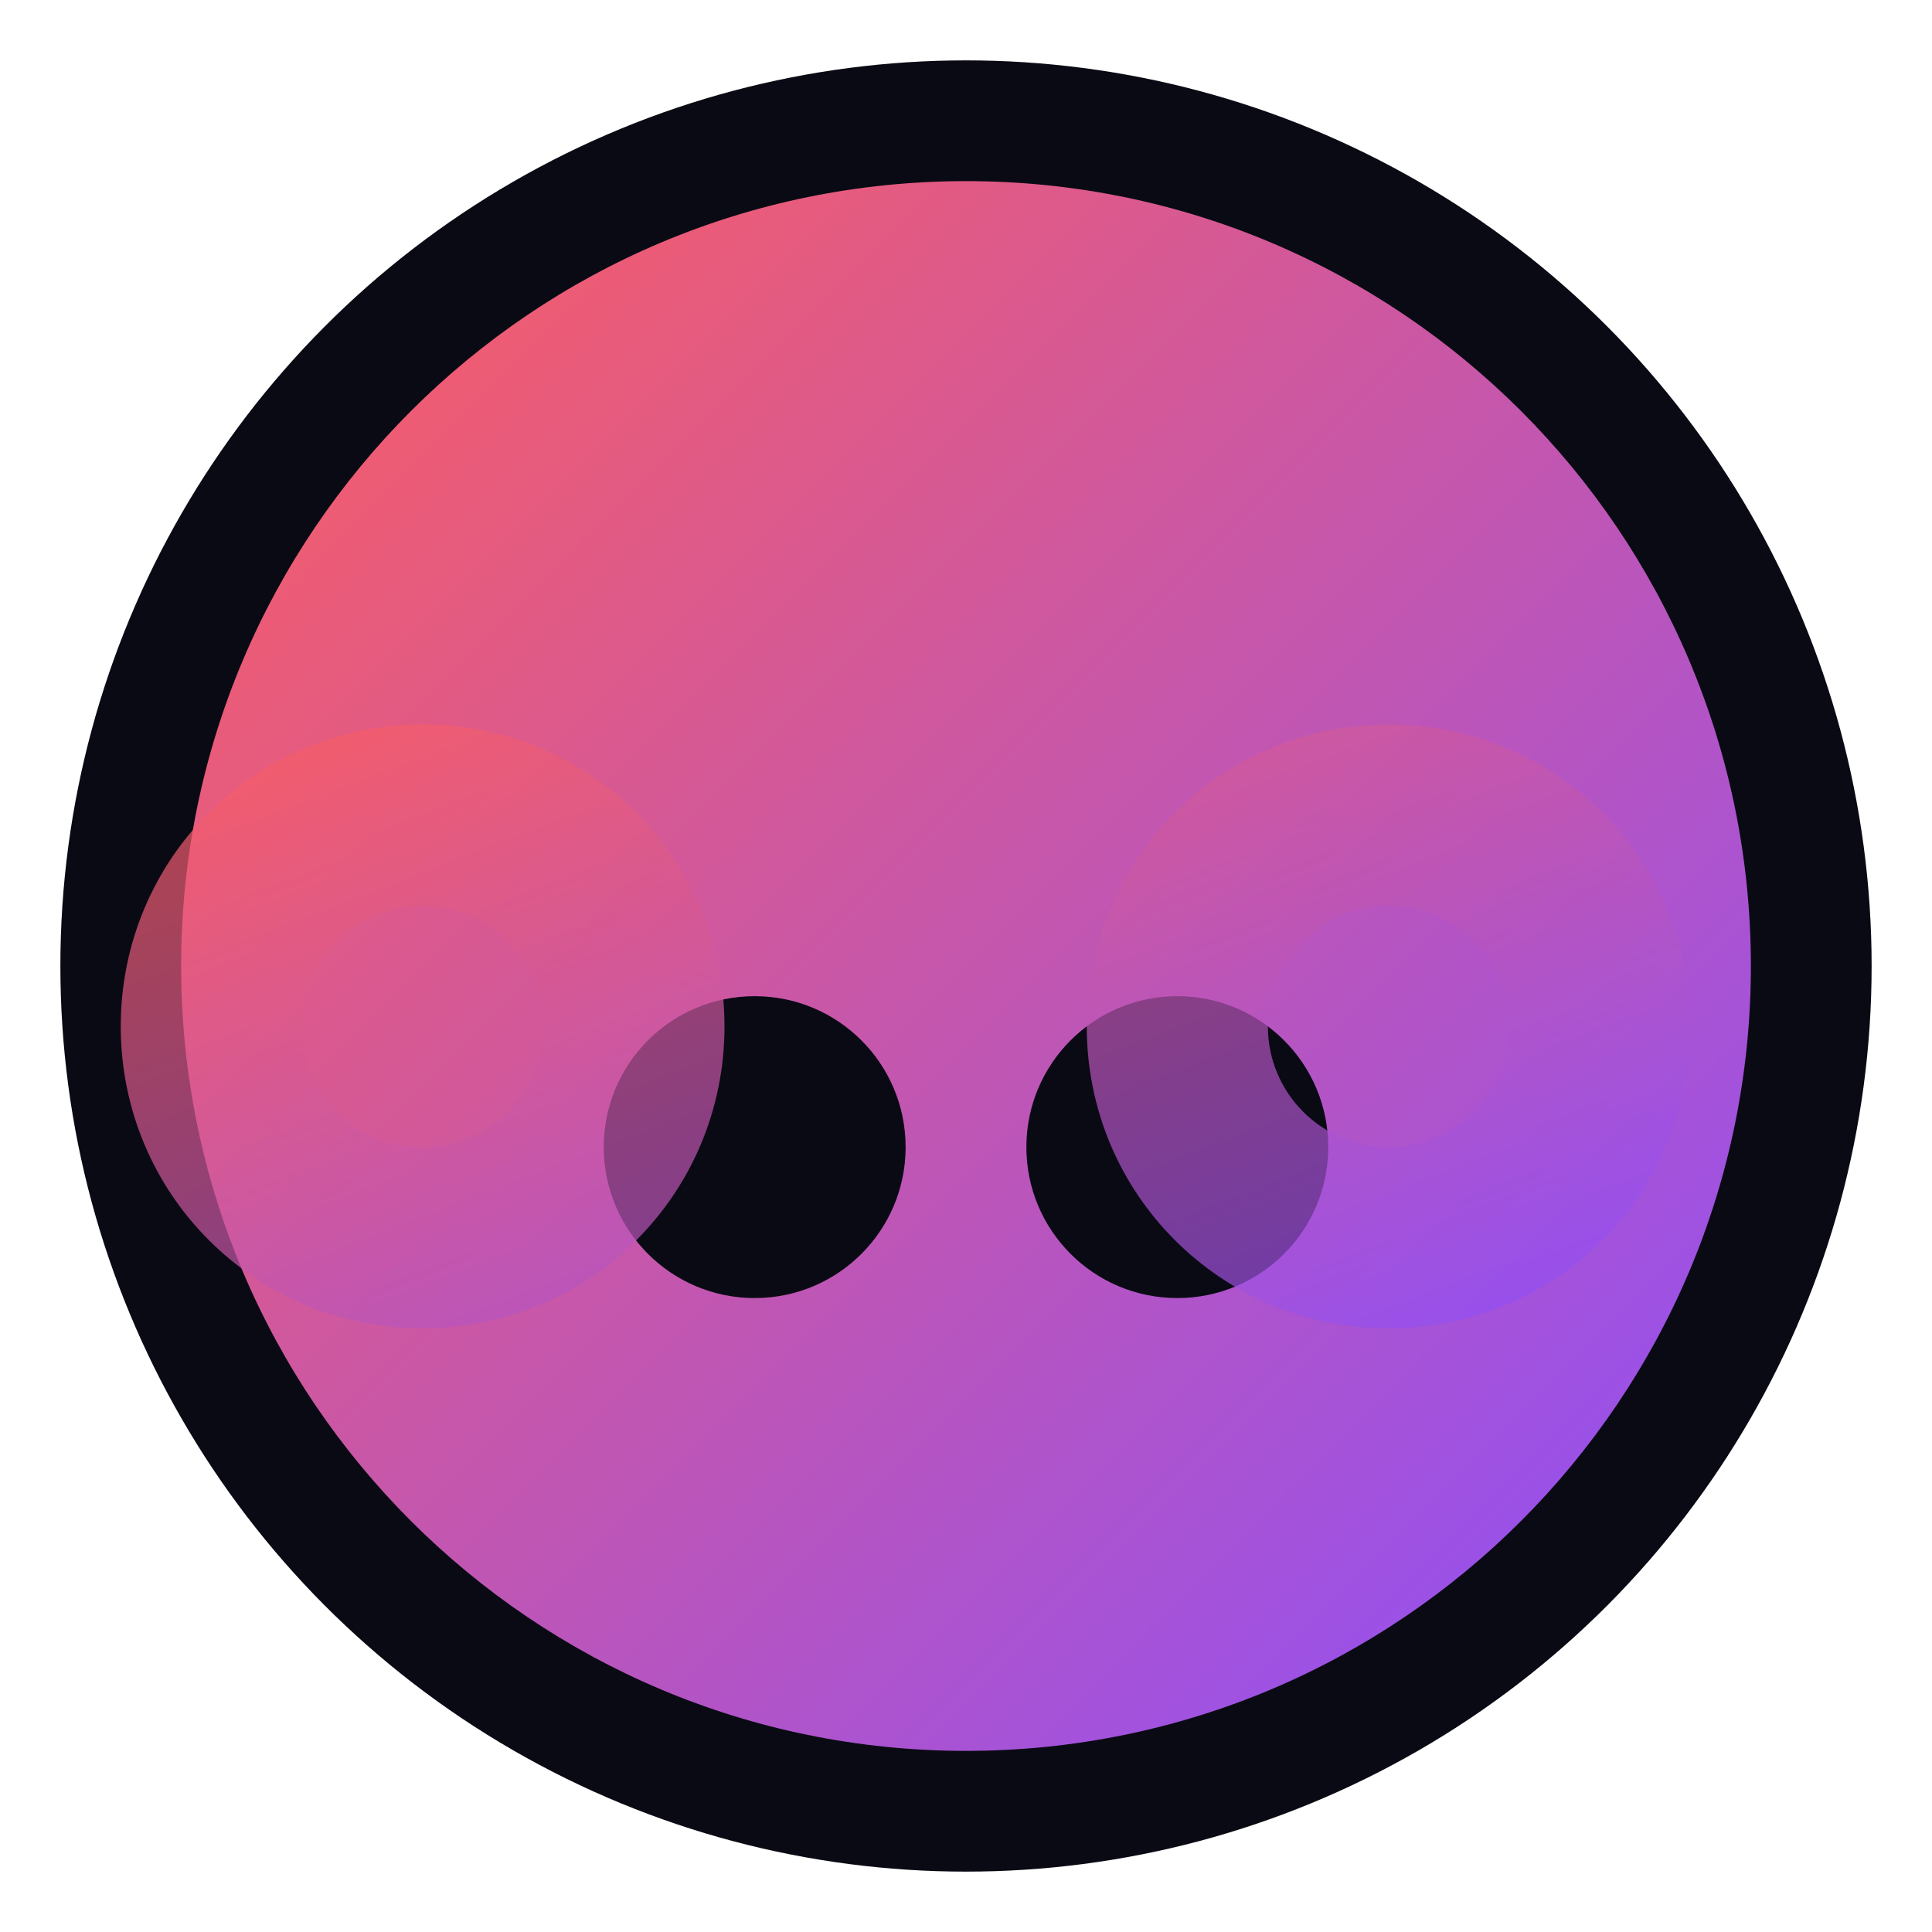 <?xml version="1.0" encoding="UTF-8"?>
<svg xmlns="http://www.w3.org/2000/svg" viewBox="0 0 512 512" width="192" height="192">
  <defs>
    <linearGradient id="logo-gradient" x1="0%" y1="0%" x2="100%" y2="100%">
      <stop offset="0%" stop-color="#FF5E5B" />
      <stop offset="100%" stop-color="#8A4FFF" />
    </linearGradient>
  </defs>
  <circle cx="256" cy="256" r="240" fill="#0A0A14" />
  <path d="M256 48C141.1 48 48 141.1 48 256s93.1 208 208 208 208-93.1 208-208S370.9 48 256 48zm-56 296c-22.1 0-40-17.9-40-40s17.9-40 40-40 40 17.9 40 40-17.9 40-40 40zm112 0c-22.1 0-40-17.9-40-40s17.9-40 40-40 40 17.9 40 40-17.9 40-40 40z" fill="url(#logo-gradient)"/>
  <path d="M368 192c-44.4 0-80 35.6-80 80s35.6 80 80 80 80-35.6 80-80-35.6-80-80-80zm0 112c-17.7 0-32-14.3-32-32s14.3-32 32-32 32 14.3 32 32-14.3 32-32 32zm-176-32c0-44.4-35.6-80-80-80s-80 35.6-80 80 35.6 80 80 80 80-35.6 80-80zm-112 0c0-17.7 14.3-32 32-32s32 14.3 32 32-14.3 32-32 32-32-14.3-32-32z" fill="url(#logo-gradient)" opacity="0.7"/>
</svg>
